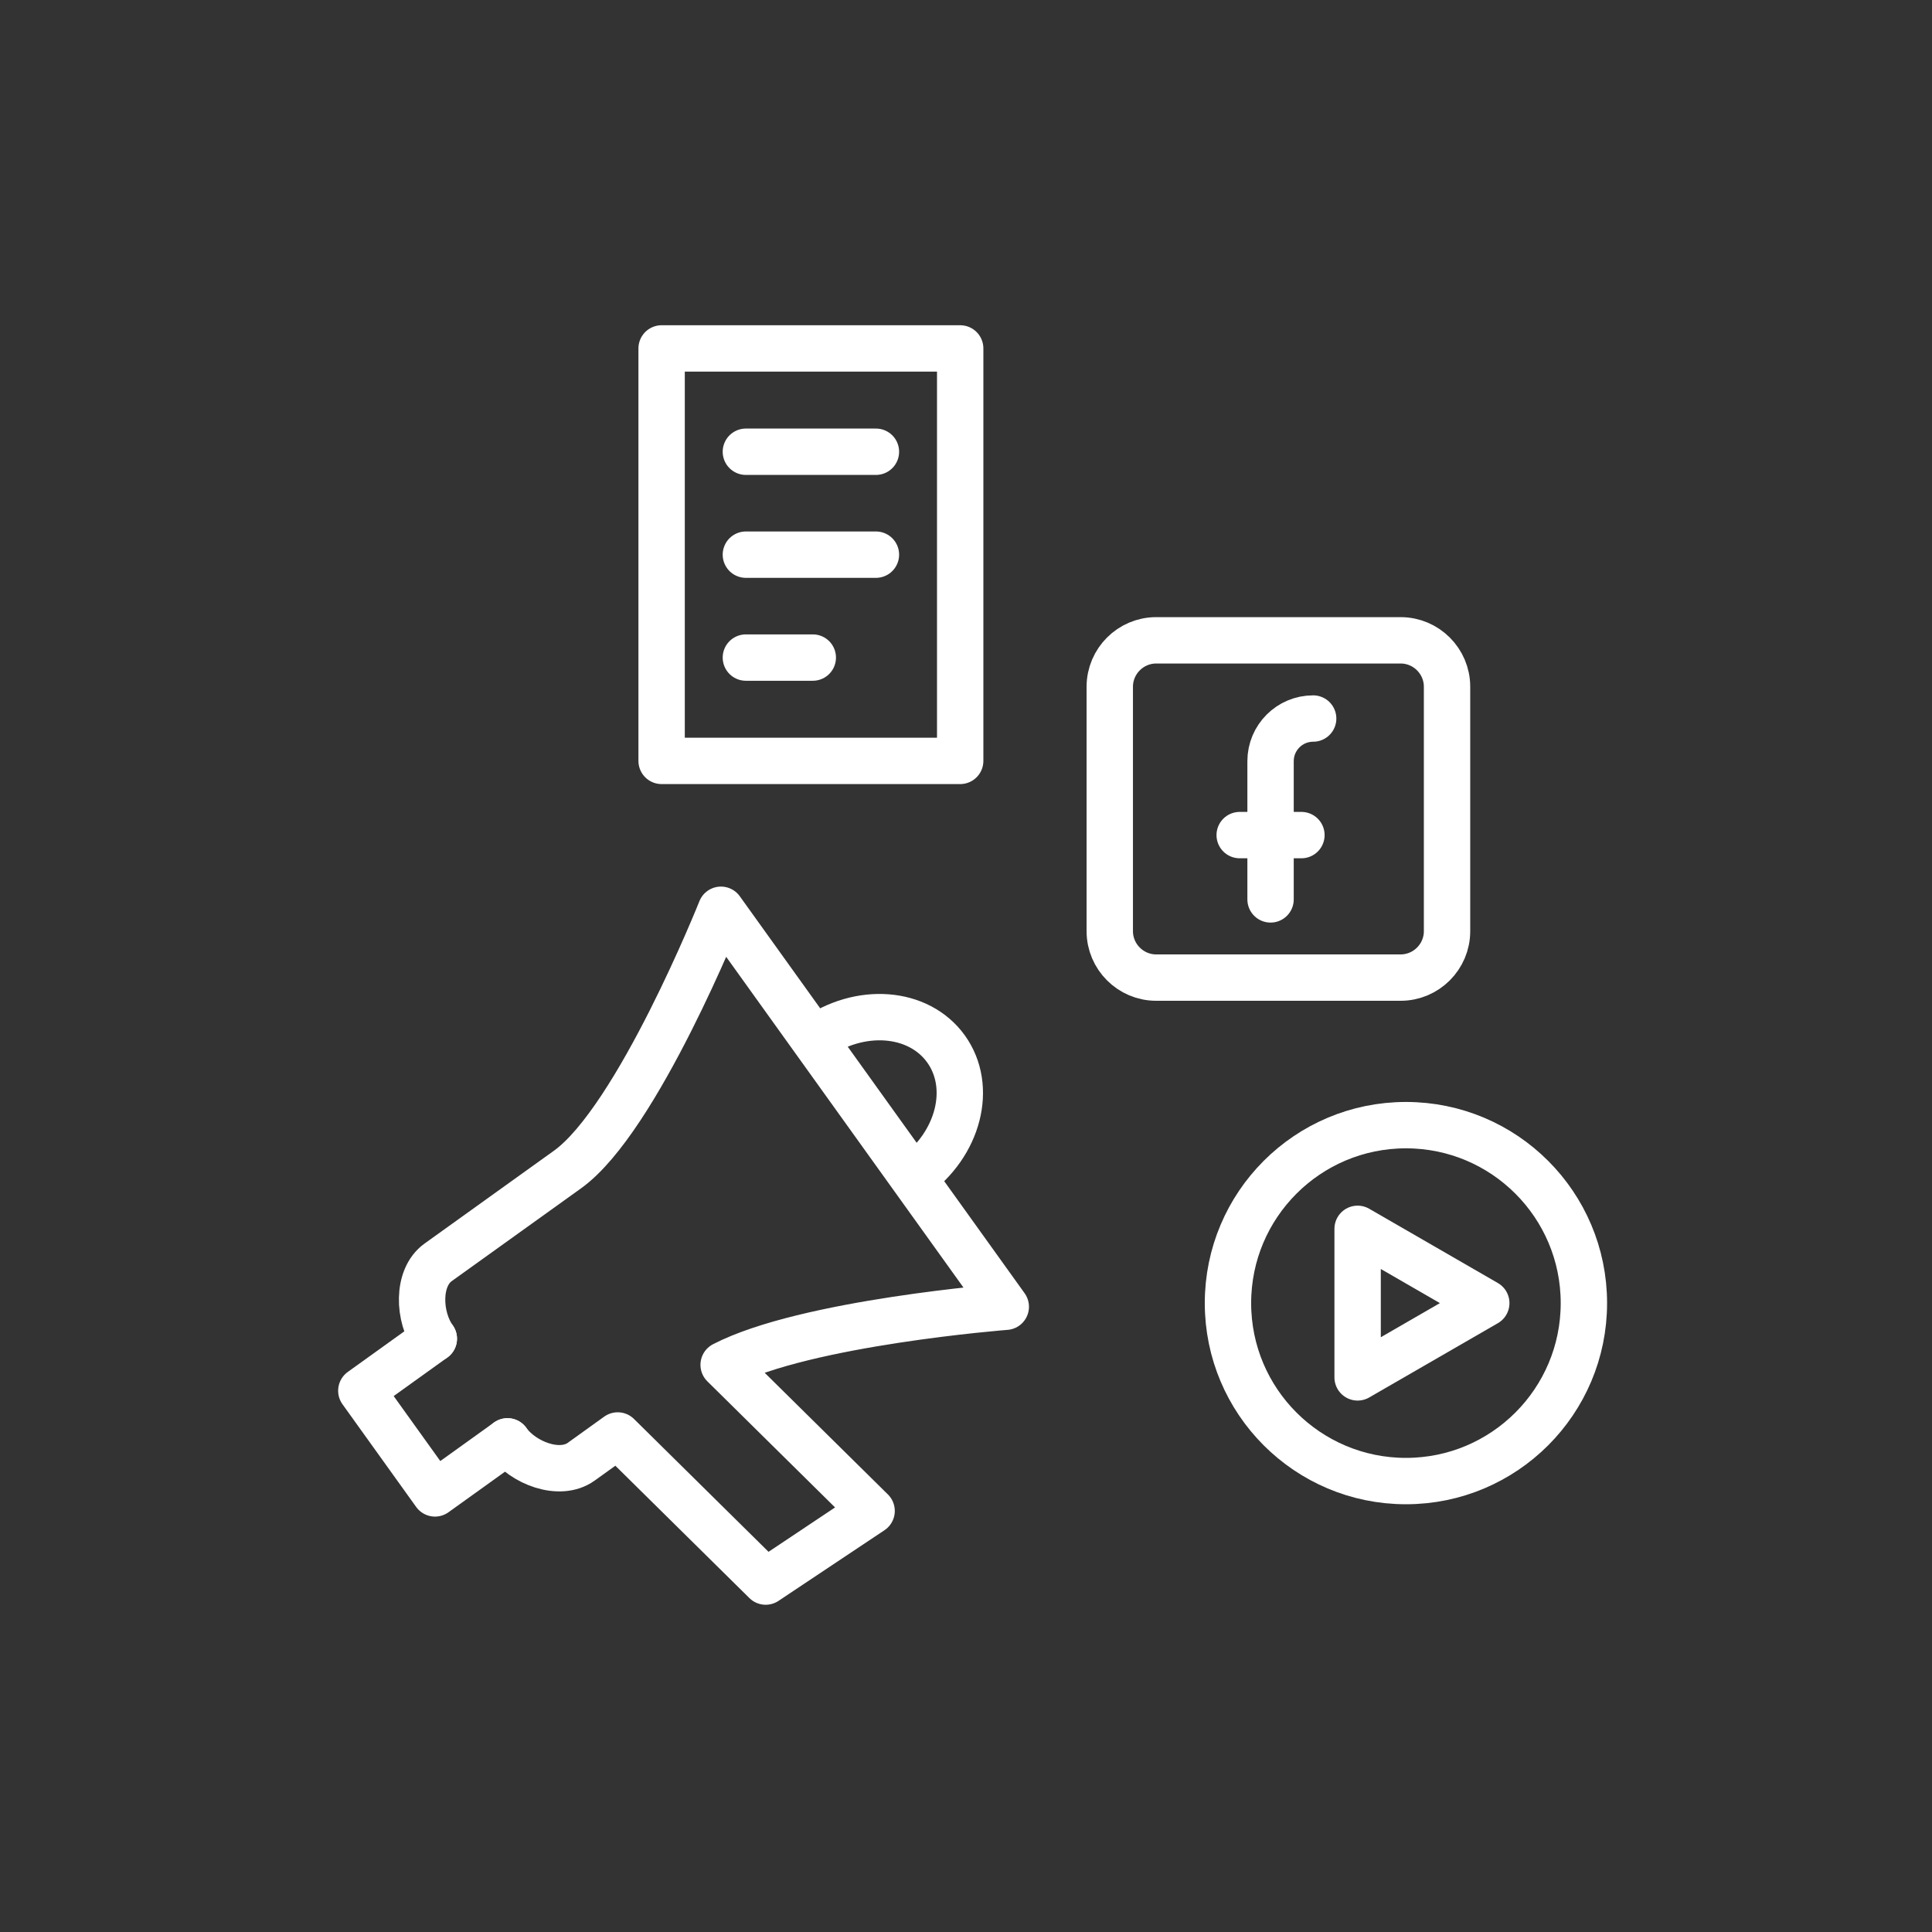 <svg xmlns="http://www.w3.org/2000/svg" width="500" height="500" style="width:100%;height:100%;transform:translate3d(0,0,0);content-visibility:visible" viewBox="0 0 500 500"><rect x="0" y="0" width="500" height="500" fill="#333333" stroke="none"/><defs><clipPath id="a"><path d="M0 0h500v500H0z"/></clipPath></defs><g clip-path="url(#a)"><g fill="none" stroke="#FFF" stroke-linecap="round" stroke-linejoin="round" stroke-width="12" style="display:block"><path d="M236.358 304.619c11.762-8.439 15.557-23.282 8.475-33.152-7.082-9.87-22.358-11.03-34.12-2.591m-23.433 84.341c21.277-11.01 73.016-15.03 73.016-15.03l-73.713-102.74s-21.617 54.241-39.726 67.234l-33.47 24.014c-5.574 3.999-5.112 14.184-1.113 19.758m19.062 26.569c3.999 5.574 13.499 9.273 19.073 5.274l9.457-6.798m27.414-18.28 38.293 37.809-27.413 18.281-38.293-37.809"/><path d="m112.274 346.453-18.763 13.471 19.063 26.569 18.763-13.471"/></g><path fill="none" stroke="#FFF" stroke-linecap="round" stroke-linejoin="round" stroke-width="12" d="M226.689 116.91h-33.656m33.656 26.635h-33.656m17.318 26.635h-17.318m55.463 26.738h-77.27V90.172h77.27v106.746z" style="display:block"/><g fill="none" stroke="#FFF" stroke-linecap="round" stroke-linejoin="round" stroke-width="12" style="display:block"><path d="m351.351 318.02 33.296 19.223-33.296 19.223V318.02z"/><path d="M317.797 337.243c0 25.437 20.62 46.057 46.057 46.057s46.057-20.62 46.057-46.057-20.62-46.057-46.057-46.057-46.057 20.62-46.057 46.057z"/></g><g fill="none" stroke="#FFF" stroke-linecap="round" stroke-linejoin="round" stroke-width="12" style="display:block"><path d="M339.845 185.956s0 0 0 0c-6.089 0-11.026 4.936-11.026 11.025v35.781m-7.988-16.641h15.976"/><path d="M362.492 253h-63.284c-6.6 0-12-5.4-12-12v-63.284c0-6.6 5.4-12 12-12h63.284c6.6 0 12 5.4 12 12V241c0 6.6-5.4 12-12 12z"/></g><g fill="none" style="display:none"><path/><path/></g><g fill="none" style="display:none"><path/><path/></g><g fill="none" style="display:none"><path/><path/></g><path style="display:none"/></g></svg>